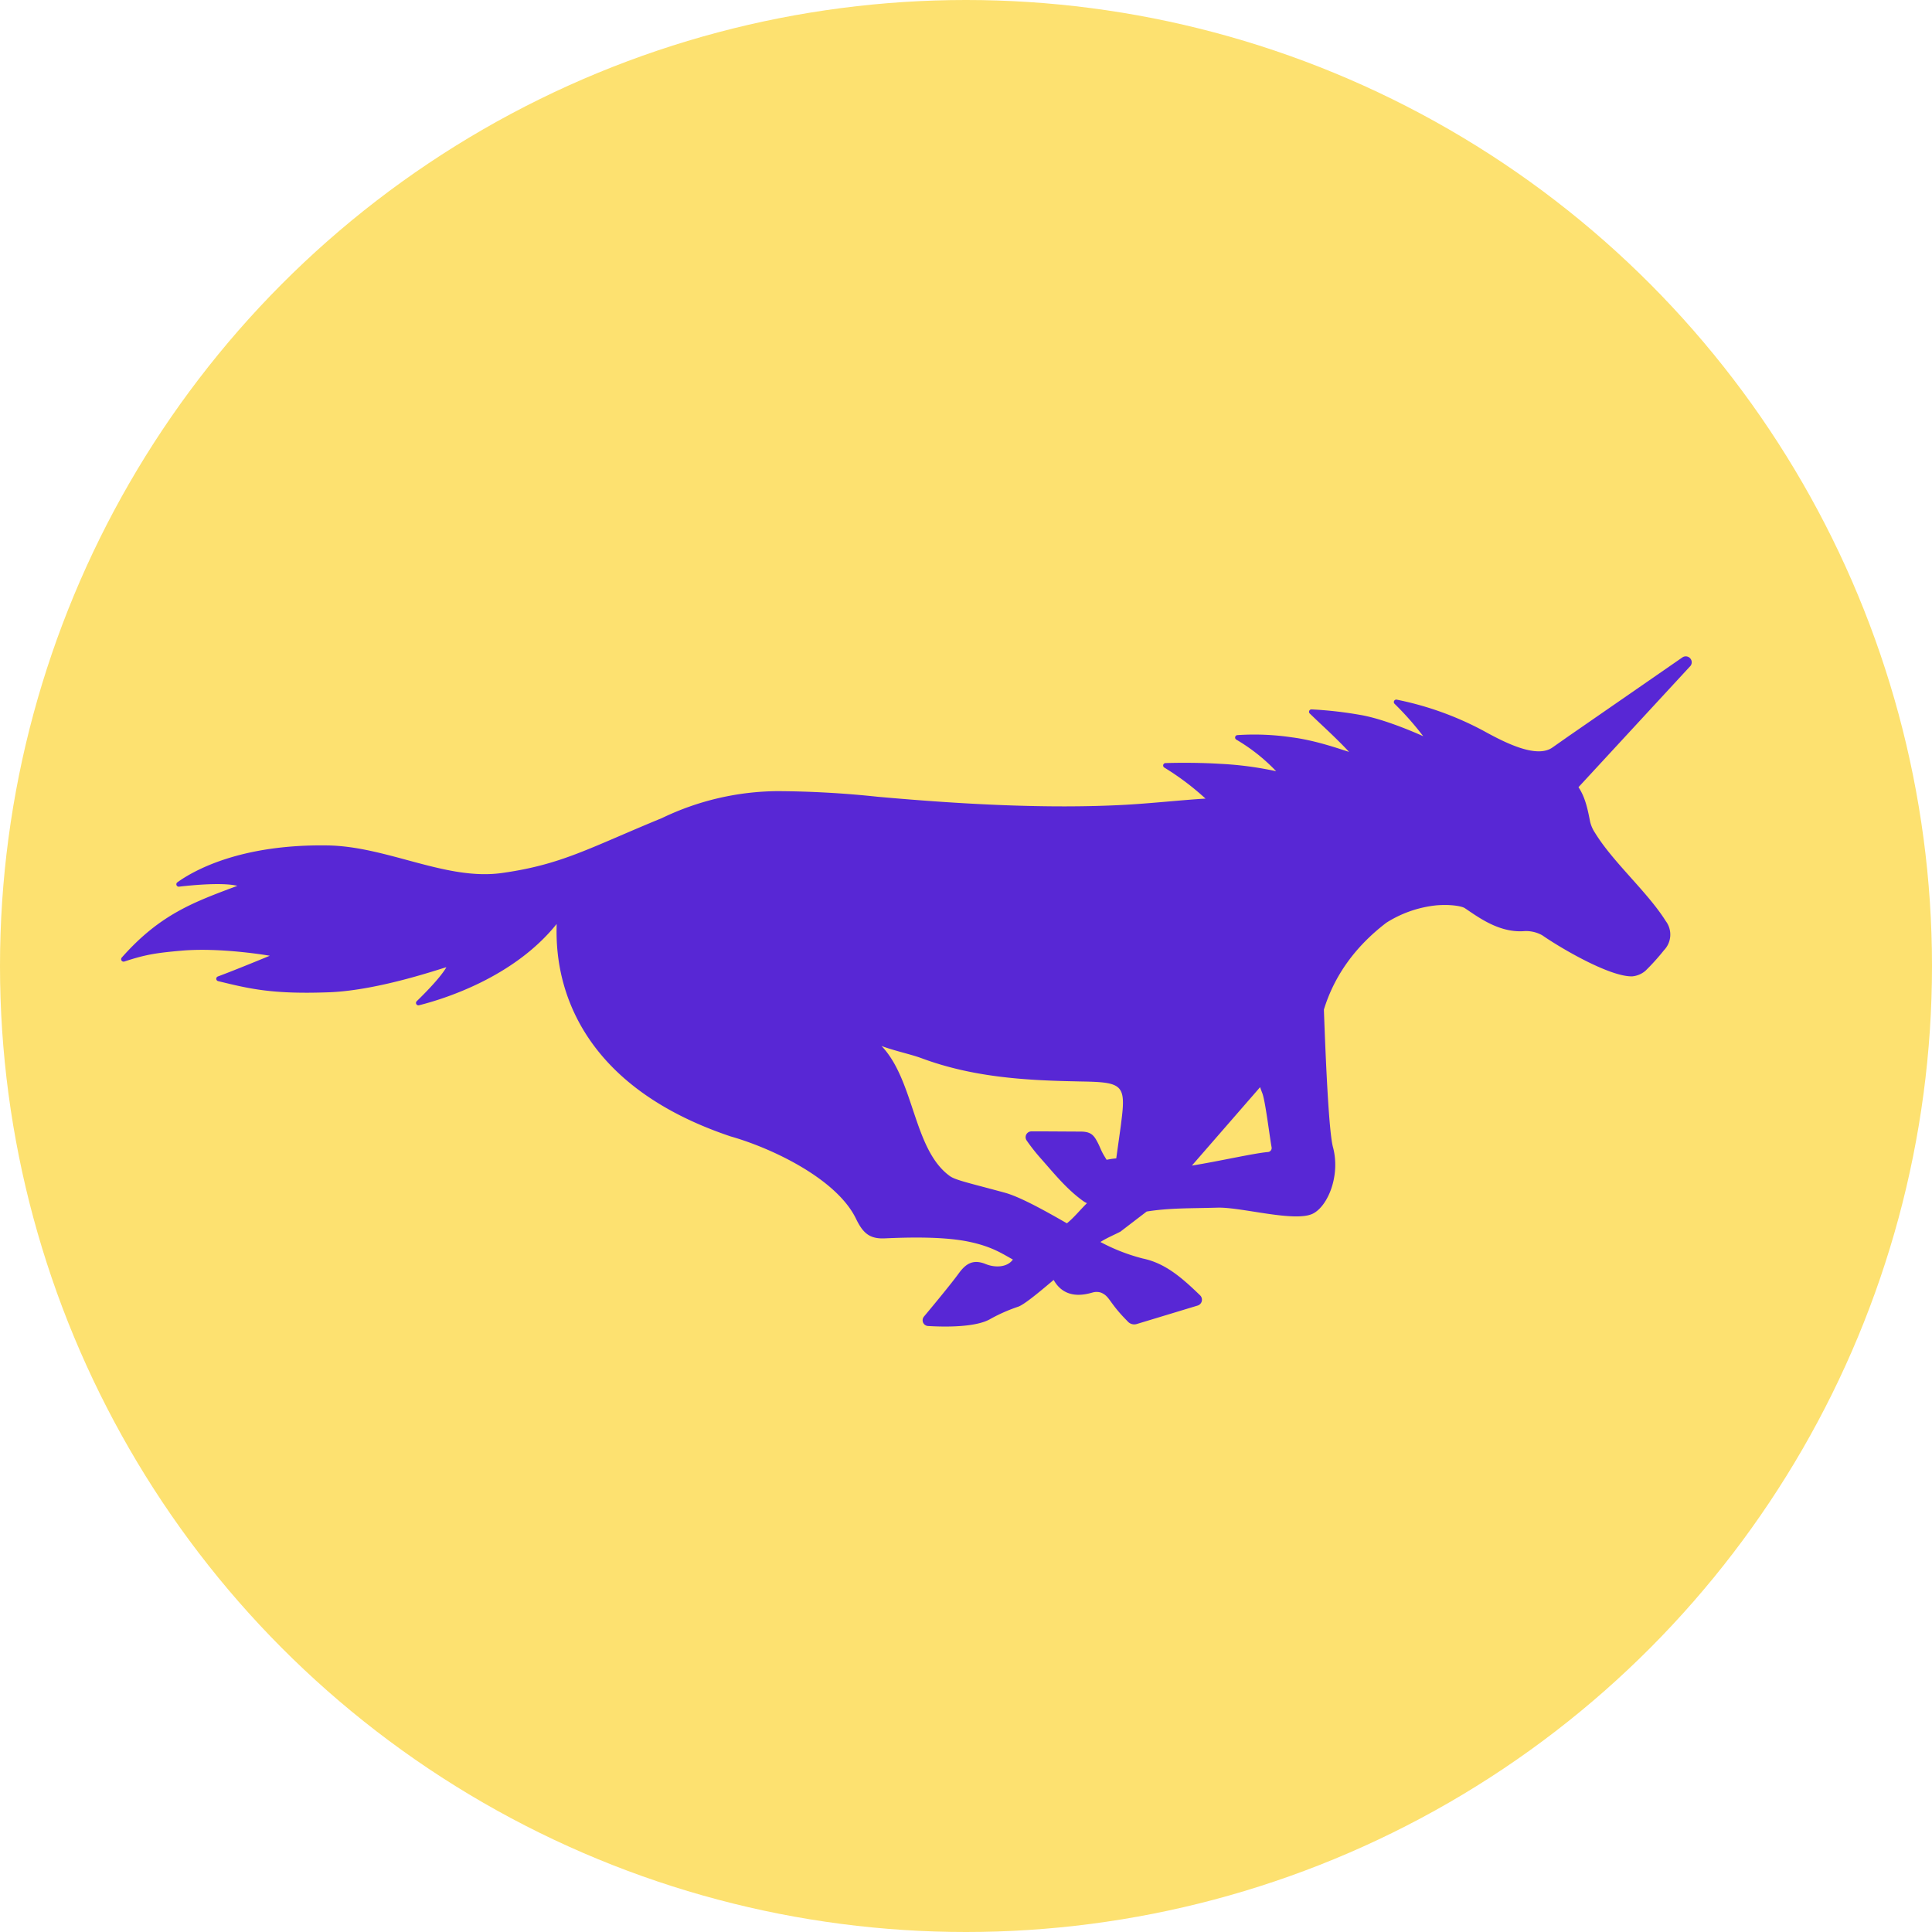 <svg xmlns="http://www.w3.org/2000/svg" version="1.1" xmlns:xlink="http://www.w3.org/1999/xlink" xmlns:svgjs="http://svgjs.dev/svgjs" width="512" height="512"><svg xmlns="http://www.w3.org/2000/svg" xmlns:xlink="http://www.w3.org/1999/xlink" width="512" height="512" viewBox="0 0 512 512">
  <defs>
    <clipPath id="SvgjsClipPath1015">
      <rect width="512" height="512"></rect>
    </clipPath>
  </defs>
  <g id="SvgjsG1014" clip-path="url(#clip-favicon)">
    <circle id="SvgjsCircle1013" data-name="Ellipse 241" cx="256" cy="256" r="256" fill="#fde170"></circle>
    <path id="SvgjsPath1012" data-name="Path 579" d="M402.885,12.58a79.471,79.471,0,0,1,7.6,8.6s-9.82-4.534-16.887-5.682a103.879,103.879,0,0,0-12.715-1.429.639.639,0,0,0-.463,1.1c.816.789,2.011,1.932,3.428,3.261,2.216,2.078,4.849,4.6,6.981,6.9-1.815-.534-8.587-3.02-15.136-3.852a67.712,67.712,0,0,0-14.447-.592.642.642,0,0,0-.305,1.19,48.419,48.419,0,0,1,10.566,8.379,90.4,90.4,0,0,0-14.8-1.958c-4.887-.3-10.1-.332-14.528-.2a.642.642,0,0,0-.3,1.195,70.581,70.581,0,0,1,10.912,8.222c-5.462.3-14.578,1.274-21.228,1.636-20.482,1.116-43.272-.124-65.576-2.118a261.476,261.476,0,0,0-26.628-1.5,71.717,71.717,0,0,0-30.628,7.144c-19.322,7.933-26.523,12.331-42.437,14.557-14.779,2.066-30.333-7.063-46.137-7.313-23.127-.363-35.5,6.655-39.83,9.767a.641.641,0,0,0,.434,1.164c3.823-.444,11.571-1.162,15.458-.224C84.85,65.1,75.82,68.25,65.583,79.84a.649.649,0,0,0,.689,1.047c5.557-1.832,8.32-2.271,15.048-2.869,10.528-.937,23.461,1.331,23.494,1.336-.026.012-8.615,3.578-13.777,5.5a.644.644,0,0,0,.083,1.228c8.253,2.006,14.228,3.521,29.417,2.953,13.627-.508,30.912-6.752,31.07-6.621-1.529,2.66-5.546,6.743-7.85,8.983a.64.64,0,0,0,.6,1.083c6.45-1.617,25.087-7.332,36.474-21.541-.062,6.128-1.717,40.253,46.13,56.3,10.781,3.058,28.064,11.17,33.214,21.832,1.76,3.628,3.466,5.355,7.53,5.183,4.267-.181,14.7-.649,22.051.823,6.433,1.286,9.224,3.292,11.988,4.785-1.529,2.144-4.775,2.192-7.227,1.193-3.22-1.307-5.171-.2-7.091,2.435-2.051,2.819-6.638,8.36-9.247,11.482a1.529,1.529,0,0,0,1.078,2.509c4.489.267,12.844.394,16.665-1.953a44.226,44.226,0,0,1,7.284-3.187c1.61-.611,5.307-3.654,9.338-7.074,3.005,5.376,8.422,3.871,10.337,3.33a3.8,3.8,0,0,1,2.2.033c2.361.985,2.032,2.476,6.683,7.22.091.093.274.281.482.5a2.3,2.3,0,0,0,2.321.6l16.133-4.887a1.623,1.623,0,0,0,.649-2.719c-5.016-4.856-9.331-8.537-15.2-9.758a50.021,50.021,0,0,1-11.21-4.372c1.689-1.083,3.556-1.837,5.3-2.745l6.955-5.329c6.113-.971,11.3-.813,18.776-1.026,6.357-.179,20.608,3.979,25.319,1.562,3.95-2.027,7.3-10.1,5.271-17.622-1.04-3.869-1.863-21.254-2.4-36.434v0c2.769-9,8.336-16.737,16.539-23.005a30.606,30.606,0,0,1,13.336-4.623c3.738-.3,6.667.222,7.473.749,3.668,2.466,9,6.457,15.446,6.113a8.752,8.752,0,0,1,5.1,1.095c4.463,3.122,17.755,11.02,23.816,10.869a6.241,6.241,0,0,0,3.521-1.493,58.846,58.846,0,0,0,4.9-5.438,5.955,5.955,0,0,0,.46-7.735C469.876,62.395,460.8,54.6,456.025,46.805a9.186,9.186,0,0,1-1.309-2.96c-.63-3.23-1.271-6.457-3.086-9.159l.031-.033L481.337,2.512A1.574,1.574,0,0,0,479.171.291L449.356,20.926l-.01,0-4.687,3.292c-4.26,2.888-12.541-1.338-18.352-4.553a83.3,83.3,0,0,0-22.845-8.179.647.647,0,0,0-.577,1.092M285.037,137.745c-9.705-7.008-9.331-25.264-18.1-34.468,3.454,1.288,7.809,2.2,10.557,3.22,13.281,4.935,26.767,5.88,41.047,6.147.46.021.923.021,1.383.033,10.846.181,11.845.816,10.535,10.743l0,.012c-.022.2-.043.405-.074.611l.022-.155c-.007.05-.01.1-.017.15l-.15,1.1-1.107,7.919a21.518,21.518,0,0,0-2.555.374l-.572-.937c-1.052-1.717-1.116-2.5-2.209-4.391-.956-1.653-2.015-2.149-4.236-2.151-1.443,0-8.78-.05-9.438-.05-.894,0-2.242,0-3.456,0a1.537,1.537,0,0,0-1.281,2.407,50.033,50.033,0,0,0,3.695,4.7c.556.627,1.107,1.262,1.66,1.894,2.936,3.373,5.941,6.824,9.655,9.474a5.765,5.765,0,0,0,.973.549l0,0c-1.889,1.86-3.42,3.819-5.317,5.338-5.6-3.22-12.322-6.981-16.439-8.11-9.009-2.464-13.045-3.3-14.574-4.408m84.3-6.371c-3.664.3-12.887,2.428-20.162,3.592l18.08-20.782c.179.525.365,1.04.56,1.531.823,2.051,1.894,11.151,2.485,14.4a1.063,1.063,0,0,1-.964,1.255" transform="translate(-33.315 173.927)" fill="#5827d5"></path>
  </g>
</svg><style>@media (prefers-color-scheme: light) { :root { filter: none; } }
@media (prefers-color-scheme: dark) { :root { filter: none; } }
</style></svg>